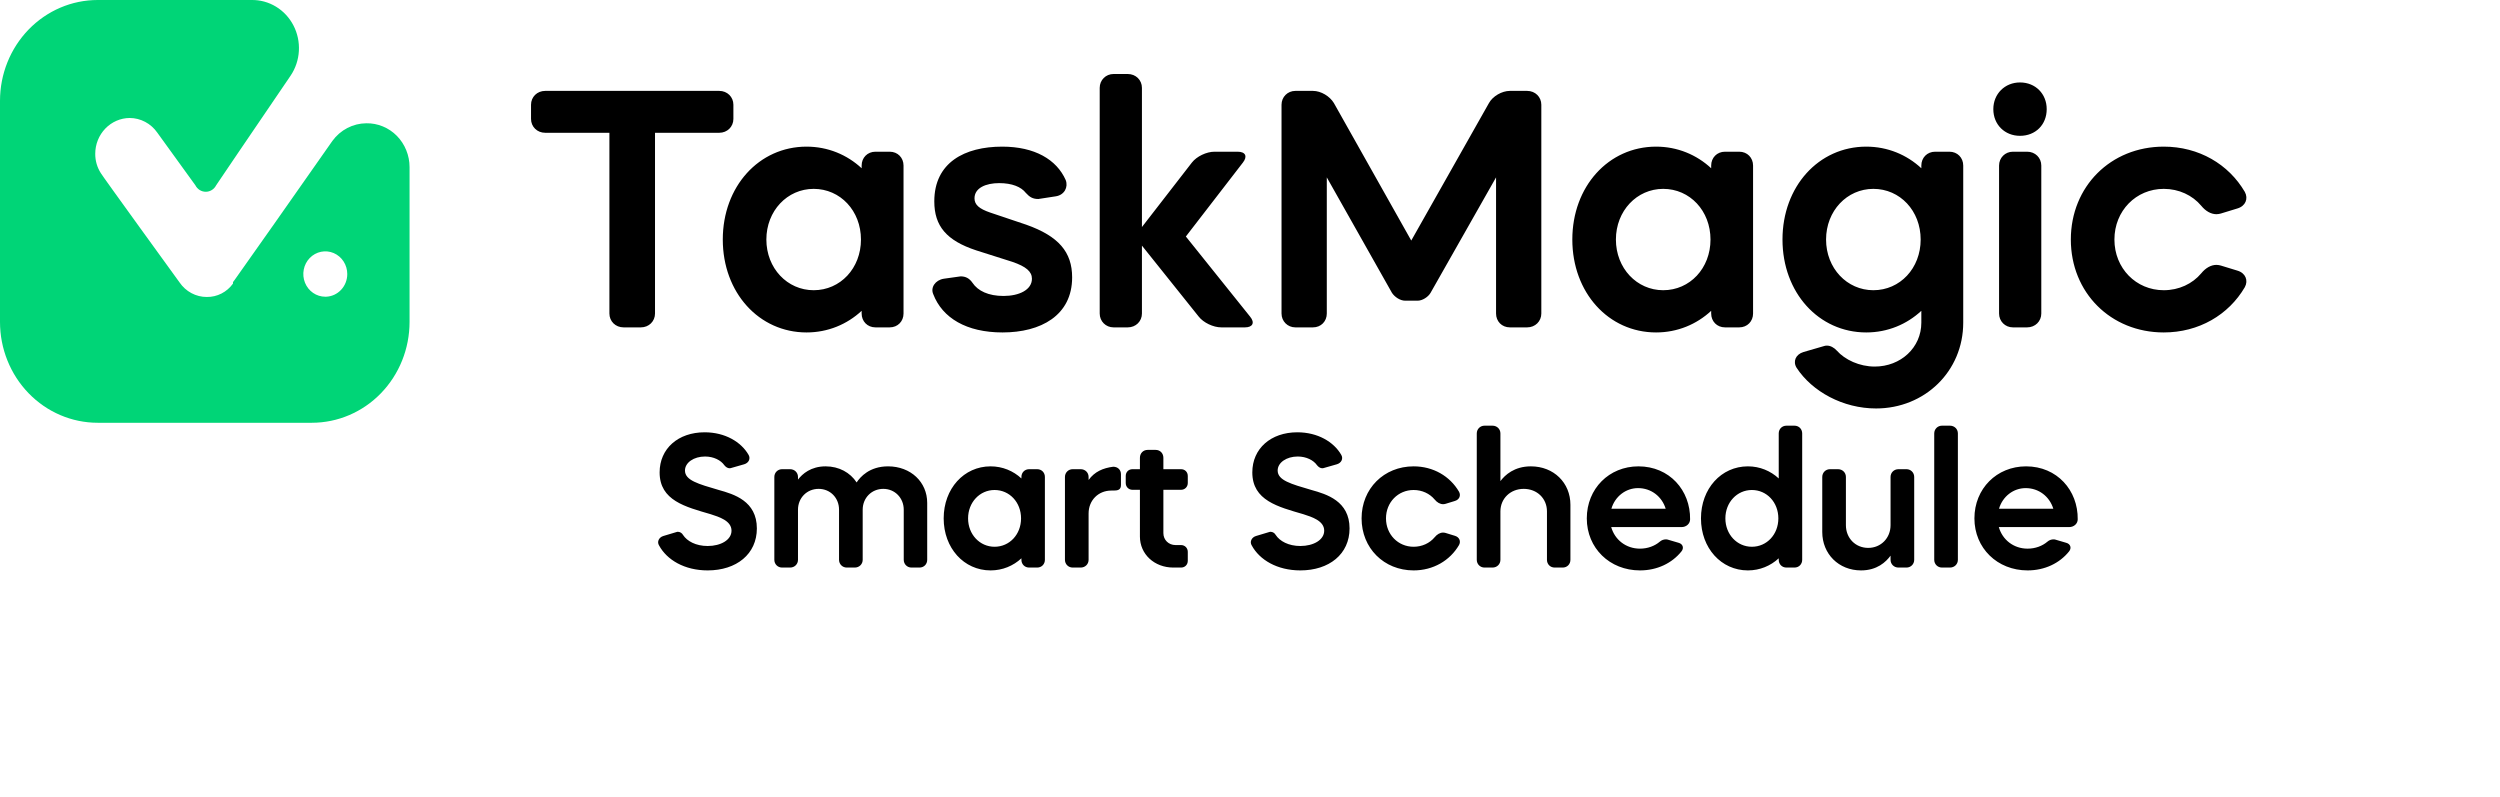 <svg width="185" height="59" viewBox="0 0 185 59" fill="none" xmlns="http://www.w3.org/2000/svg">
<path d="M39.296 7.751V8.801C39.296 9.376 39.746 9.826 40.346 9.826H45.096V23.201C45.096 23.776 45.546 24.226 46.146 24.226H47.421C48.021 24.226 48.471 23.776 48.471 23.201V9.826H53.221C53.821 9.826 54.271 9.376 54.271 8.801V7.751C54.271 7.176 53.821 6.726 53.221 6.726H40.346C39.746 6.726 39.296 7.176 39.296 7.751ZM59.686 24.601C61.261 24.601 62.686 24.001 63.761 23.001V23.201C63.761 23.776 64.186 24.226 64.786 24.226H65.836C66.436 24.226 66.861 23.776 66.861 23.201V12.251C66.861 11.676 66.436 11.226 65.836 11.226H64.786C64.186 11.226 63.761 11.676 63.761 12.251V12.451C62.686 11.451 61.261 10.851 59.686 10.851C56.161 10.851 53.486 13.801 53.486 17.726C53.486 21.651 56.161 24.601 59.686 24.601ZM60.211 13.976C62.186 13.976 63.711 15.601 63.711 17.726C63.711 19.851 62.186 21.476 60.211 21.476C58.261 21.476 56.711 19.851 56.711 17.726C56.711 15.601 58.261 13.976 60.211 13.976ZM78.138 14.526C78.763 14.426 79.063 13.851 78.863 13.326C78.188 11.801 76.563 10.851 74.163 10.851C71.388 10.851 69.138 12.026 69.138 14.901C69.138 16.726 70.038 17.801 72.238 18.526L74.913 19.376C75.938 19.726 76.363 20.101 76.363 20.626C76.363 21.451 75.413 21.901 74.263 21.901C73.138 21.901 72.363 21.526 71.963 20.926C71.738 20.601 71.463 20.451 71.088 20.451L69.838 20.626C69.213 20.726 68.838 21.276 69.063 21.776C69.738 23.526 71.513 24.601 74.188 24.601C77.013 24.601 79.338 23.351 79.338 20.526C79.338 18.651 78.338 17.476 75.938 16.626L73.263 15.726C72.463 15.451 72.113 15.151 72.113 14.676C72.113 13.901 72.963 13.551 73.938 13.551C74.888 13.551 75.563 13.826 75.913 14.276C76.188 14.576 76.413 14.726 76.838 14.726L78.138 14.526ZM82.403 24.226H83.453C84.053 24.226 84.503 23.776 84.503 23.201V18.176L88.703 23.426C89.053 23.876 89.778 24.226 90.378 24.226H92.128C92.703 24.226 92.878 23.876 92.503 23.426L87.753 17.501L91.978 12.026C92.328 11.576 92.178 11.226 91.578 11.226H89.878C89.278 11.226 88.553 11.576 88.203 12.026L84.503 16.801V6.501C84.503 5.926 84.053 5.476 83.453 5.476H82.403C81.828 5.476 81.378 5.926 81.378 6.501V23.201C81.378 23.776 81.828 24.226 82.403 24.226ZM94.833 7.751V23.201C94.833 23.776 95.283 24.226 95.858 24.226H97.158C97.758 24.226 98.183 23.776 98.183 23.201V13.126L103.008 21.676C103.208 21.976 103.608 22.251 103.983 22.251H104.908C105.258 22.251 105.683 21.976 105.858 21.676L110.708 13.126V23.201C110.708 23.776 111.133 24.226 111.733 24.226H113.008C113.608 24.226 114.058 23.776 114.058 23.201V7.751C114.058 7.176 113.608 6.726 113.008 6.726H111.733C111.133 6.726 110.458 7.126 110.183 7.626L104.433 17.801L98.708 7.626C98.408 7.126 97.758 6.726 97.158 6.726H95.858C95.283 6.726 94.833 7.176 94.833 7.751ZM122.552 24.601C124.127 24.601 125.552 24.001 126.627 23.001V23.201C126.627 23.776 127.052 24.226 127.652 24.226H128.702C129.302 24.226 129.727 23.776 129.727 23.201V12.251C129.727 11.676 129.302 11.226 128.702 11.226H127.652C127.052 11.226 126.627 11.676 126.627 12.251V12.451C125.552 11.451 124.127 10.851 122.552 10.851C119.027 10.851 116.352 13.801 116.352 17.726C116.352 21.651 119.027 24.601 122.552 24.601ZM123.077 13.976C125.052 13.976 126.577 15.601 126.577 17.726C126.577 19.851 125.052 21.476 123.077 21.476C121.127 21.476 119.577 19.851 119.577 17.726C119.577 15.601 121.127 13.976 123.077 13.976ZM131.904 17.726C131.904 21.651 134.579 24.601 138.104 24.601C139.679 24.601 141.104 24.001 142.179 23.001V23.876C142.179 25.726 140.654 27.126 138.729 27.126C137.604 27.126 136.529 26.626 135.929 25.951C135.729 25.726 135.454 25.576 135.204 25.576C135.129 25.576 135.079 25.576 135.004 25.601L133.454 26.051C132.879 26.226 132.654 26.751 132.954 27.226C134.104 28.976 136.379 30.226 138.829 30.226C142.429 30.226 145.279 27.476 145.279 23.876V12.251C145.279 11.676 144.854 11.226 144.254 11.226H143.204C142.604 11.226 142.179 11.676 142.179 12.251V12.451C141.104 11.451 139.679 10.851 138.104 10.851C134.579 10.851 131.904 13.801 131.904 17.726ZM138.629 13.976C140.604 13.976 142.129 15.601 142.129 17.726C142.129 19.851 140.604 21.476 138.629 21.476C136.679 21.476 135.129 19.851 135.129 17.726C135.129 15.601 136.679 13.976 138.629 13.976ZM147.931 23.201C147.931 23.776 148.381 24.226 148.956 24.226H150.006C150.606 24.226 151.056 23.776 151.056 23.201V12.251C151.056 11.676 150.606 11.226 150.006 11.226H148.956C148.381 11.226 147.931 11.676 147.931 12.251V23.201ZM147.506 8.076C147.506 9.226 148.356 10.051 149.481 10.051C150.631 10.051 151.456 9.226 151.456 8.076C151.456 6.951 150.631 6.101 149.481 6.101C148.356 6.101 147.506 6.951 147.506 8.076ZM165.567 15.426C166.167 15.251 166.392 14.701 166.117 14.201C164.917 12.151 162.717 10.851 160.117 10.851C156.192 10.851 153.242 13.801 153.242 17.726C153.242 21.651 156.192 24.601 160.117 24.601C162.717 24.601 164.917 23.301 166.117 21.251C166.392 20.751 166.167 20.201 165.567 20.026L164.342 19.651C164.242 19.626 164.142 19.601 164.017 19.601C163.617 19.601 163.217 19.826 162.892 20.226C162.242 21.001 161.242 21.476 160.117 21.476C158.067 21.476 156.467 19.851 156.467 17.726C156.467 15.601 158.067 13.976 160.117 13.976C161.242 13.976 162.242 14.451 162.892 15.226C163.217 15.626 163.617 15.851 164.017 15.851C164.142 15.851 164.242 15.826 164.342 15.801L165.567 15.426Z" fill="black"/>
<path d="M53.6 34.426C53.712 34.566 53.852 34.65 53.978 34.65C54.02 34.65 54.062 34.65 54.09 34.636L55.07 34.356C55.406 34.258 55.56 33.936 55.392 33.656C54.846 32.704 53.656 31.99 52.144 31.99C50.184 31.99 48.812 33.194 48.812 34.958C48.812 37.044 50.73 37.506 52.592 38.052C53.194 38.248 54.132 38.528 54.132 39.27C54.132 39.956 53.334 40.404 52.368 40.404C51.486 40.404 50.842 40.04 50.548 39.592C50.464 39.438 50.31 39.354 50.17 39.354C50.142 39.354 50.1 39.354 50.072 39.368L49.092 39.662C48.756 39.76 48.602 40.096 48.77 40.362C49.344 41.426 50.646 42.21 52.368 42.21C54.496 42.21 56.008 41.006 56.008 39.102C56.008 37.072 54.3 36.568 53.194 36.26C51.668 35.812 50.688 35.546 50.688 34.818C50.688 34.23 51.346 33.782 52.172 33.782C52.816 33.782 53.348 34.062 53.6 34.426ZM57.301 41.426C57.301 41.748 57.553 42 57.875 42H58.463C58.799 42 59.051 41.748 59.051 41.426V37.716C59.051 36.848 59.709 36.176 60.577 36.176C61.445 36.176 62.089 36.848 62.089 37.716V41.426C62.089 41.748 62.341 42 62.663 42H63.251C63.587 42 63.839 41.748 63.839 41.426V37.716C63.839 36.848 64.497 36.176 65.365 36.176C66.219 36.176 66.877 36.848 66.877 37.716V41.426C66.877 41.748 67.129 42 67.451 42H68.039C68.375 42 68.613 41.748 68.613 41.426V37.212C68.613 35.672 67.395 34.51 65.715 34.51C64.343 34.51 63.657 35.294 63.391 35.7C62.915 34.972 62.089 34.51 61.095 34.51C60.003 34.51 59.373 35.07 59.051 35.49V35.294C59.051 34.972 58.799 34.72 58.463 34.72H57.875C57.553 34.72 57.301 34.972 57.301 35.294V41.426ZM73.303 42.21C74.186 42.21 74.984 41.874 75.585 41.314V41.426C75.585 41.748 75.823 42 76.159 42H76.748C77.084 42 77.322 41.748 77.322 41.426V35.294C77.322 34.972 77.084 34.72 76.748 34.72H76.159C75.823 34.72 75.585 34.972 75.585 35.294V35.406C74.984 34.846 74.186 34.51 73.303 34.51C71.329 34.51 69.832 36.162 69.832 38.36C69.832 40.558 71.329 42.21 73.303 42.21ZM73.597 36.26C74.704 36.26 75.558 37.17 75.558 38.36C75.558 39.55 74.704 40.46 73.597 40.46C72.505 40.46 71.638 39.55 71.638 38.36C71.638 37.17 72.505 36.26 73.597 36.26ZM78.806 35.294V41.426C78.806 41.748 79.058 42 79.38 42H79.969C80.305 42 80.556 41.748 80.556 41.426V37.996C80.556 37.03 81.27 36.302 82.237 36.302H82.404C82.698 36.302 82.951 36.26 82.951 35.896V35.098C82.951 34.762 82.713 34.538 82.376 34.538C81.621 34.636 81.004 34.902 80.556 35.518V35.294C80.556 34.972 80.305 34.72 79.969 34.72H79.38C79.058 34.72 78.806 34.972 78.806 35.294ZM83.808 36.246H84.354V39.704C84.354 41.006 85.418 42 86.832 42H87.392C87.686 42 87.896 41.79 87.896 41.496V40.838C87.896 40.558 87.686 40.334 87.392 40.334H86.986C86.482 40.334 86.09 39.956 86.09 39.452V36.246H87.392C87.686 36.246 87.896 36.022 87.896 35.742V35.224C87.896 34.93 87.686 34.72 87.392 34.72H86.09V33.88C86.09 33.544 85.852 33.292 85.516 33.292H84.928C84.592 33.292 84.354 33.544 84.354 33.88V34.72H83.808C83.514 34.72 83.304 34.93 83.304 35.224V35.742C83.304 36.022 83.514 36.246 83.808 36.246ZM97.459 34.426C97.571 34.566 97.711 34.65 97.837 34.65C97.879 34.65 97.921 34.65 97.949 34.636L98.929 34.356C99.265 34.258 99.419 33.936 99.251 33.656C98.705 32.704 97.515 31.99 96.003 31.99C94.043 31.99 92.671 33.194 92.671 34.958C92.671 37.044 94.589 37.506 96.451 38.052C97.053 38.248 97.991 38.528 97.991 39.27C97.991 39.956 97.193 40.404 96.227 40.404C95.345 40.404 94.701 40.04 94.407 39.592C94.323 39.438 94.169 39.354 94.029 39.354C94.001 39.354 93.959 39.354 93.931 39.368L92.951 39.662C92.615 39.76 92.461 40.096 92.629 40.362C93.203 41.426 94.505 42.21 96.227 42.21C98.355 42.21 99.867 41.006 99.867 39.102C99.867 37.072 98.159 36.568 97.053 36.26C95.527 35.812 94.547 35.546 94.547 34.818C94.547 34.23 95.205 33.782 96.031 33.782C96.675 33.782 97.207 34.062 97.459 34.426ZM107.659 37.072C107.995 36.974 108.121 36.666 107.967 36.386C107.295 35.238 106.063 34.51 104.607 34.51C102.409 34.51 100.757 36.162 100.757 38.36C100.757 40.558 102.409 42.21 104.607 42.21C106.063 42.21 107.295 41.482 107.967 40.334C108.121 40.054 107.995 39.746 107.659 39.648L106.973 39.438C106.917 39.424 106.861 39.41 106.791 39.41C106.567 39.41 106.343 39.536 106.161 39.76C105.797 40.194 105.237 40.46 104.607 40.46C103.459 40.46 102.563 39.55 102.563 38.36C102.563 37.17 103.459 36.26 104.607 36.26C105.237 36.26 105.797 36.526 106.161 36.96C106.343 37.184 106.567 37.31 106.791 37.31C106.861 37.31 106.917 37.296 106.973 37.282L107.659 37.072ZM109.855 42H110.443C110.779 42 111.031 41.748 111.031 41.426V37.842C111.031 36.89 111.773 36.176 112.753 36.176C113.747 36.176 114.475 36.89 114.475 37.842V41.426C114.475 41.748 114.713 42 115.049 42H115.637C115.973 42 116.211 41.748 116.211 41.426V37.352C116.211 35.728 114.979 34.51 113.285 34.51C112.053 34.51 111.367 35.154 111.031 35.602V32.074C111.031 31.752 110.779 31.5 110.443 31.5H109.855C109.533 31.5 109.281 31.752 109.281 32.074V41.426C109.281 41.748 109.533 42 109.855 42ZM124.437 39.004C124.787 39.004 125.067 38.752 125.067 38.43C125.095 36.288 123.541 34.51 121.245 34.51C119.075 34.51 117.423 36.162 117.423 38.36C117.423 40.558 119.117 42.21 121.357 42.21C122.631 42.21 123.723 41.678 124.423 40.81C124.633 40.558 124.535 40.25 124.213 40.166L123.401 39.928C123.359 39.914 123.317 39.914 123.261 39.914C123.121 39.914 122.953 39.97 122.827 40.082C122.449 40.404 121.931 40.6 121.357 40.6C120.321 40.6 119.495 39.942 119.229 39.004H124.437ZM123.261 37.646H119.243C119.509 36.736 120.307 36.12 121.217 36.12C122.183 36.12 122.981 36.736 123.261 37.646ZM129.344 42.21C130.226 42.21 131.024 41.874 131.626 41.314V41.426C131.626 41.748 131.864 42 132.2 42H132.788C133.124 42 133.362 41.748 133.362 41.426V32.074C133.362 31.752 133.124 31.5 132.788 31.5H132.2C131.864 31.5 131.626 31.752 131.626 32.074V35.406C131.024 34.846 130.226 34.51 129.344 34.51C127.37 34.51 125.872 36.162 125.872 38.36C125.872 40.558 127.37 42.21 129.344 42.21ZM129.638 36.26C130.744 36.26 131.598 37.17 131.598 38.36C131.598 39.55 130.744 40.46 129.638 40.46C128.546 40.46 127.678 39.55 127.678 38.36C127.678 37.17 128.546 36.26 129.638 36.26ZM134.847 35.294V39.368C134.847 40.992 136.065 42.21 137.717 42.21C138.907 42.21 139.565 41.58 139.901 41.118V41.426C139.901 41.748 140.153 42 140.489 42H141.077C141.399 42 141.651 41.748 141.651 41.426V35.294C141.651 34.972 141.399 34.72 141.077 34.72H140.489C140.153 34.72 139.901 34.972 139.901 35.294V38.864C139.901 39.816 139.187 40.544 138.249 40.544C137.297 40.544 136.597 39.816 136.597 38.864V35.294C136.597 34.972 136.345 34.72 136.009 34.72H135.421C135.099 34.72 134.847 34.972 134.847 35.294ZM143.133 41.426C143.133 41.748 143.385 42 143.707 42H144.295C144.631 42 144.883 41.748 144.883 41.426V32.074C144.883 31.752 144.631 31.5 144.295 31.5H143.707C143.385 31.5 143.133 31.752 143.133 32.074V41.426ZM153.121 39.004C153.471 39.004 153.751 38.752 153.751 38.43C153.779 36.288 152.225 34.51 149.929 34.51C147.759 34.51 146.107 36.162 146.107 38.36C146.107 40.558 147.801 42.21 150.041 42.21C151.315 42.21 152.407 41.678 153.107 40.81C153.317 40.558 153.219 40.25 152.897 40.166L152.085 39.928C152.043 39.914 152.001 39.914 151.945 39.914C151.805 39.914 151.637 39.97 151.511 40.082C151.133 40.404 150.615 40.6 150.041 40.6C149.005 40.6 148.179 39.942 147.913 39.004H153.121ZM151.945 37.646H147.927C148.193 36.736 148.991 36.12 149.901 36.12C150.867 36.12 151.665 36.736 151.945 37.646Z" fill="black"/>
<path d="M27.108 9.123C26.62 9.126 26.14 9.245 25.704 9.472C25.268 9.698 24.889 10.026 24.596 10.429C20.982 15.596 19.174 18.152 17.367 20.708L17.241 20.875V20.987C17.017 21.299 16.726 21.55 16.389 21.722C16.053 21.894 15.682 21.981 15.307 21.976C14.91 21.978 14.519 21.88 14.166 21.692C13.814 21.504 13.511 21.23 13.283 20.894C13.283 20.894 7.464 12.873 7.464 12.816C7.189 12.391 7.044 11.891 7.048 11.38C7.048 10.681 7.316 10.01 7.793 9.514C8.271 9.017 8.919 8.736 9.596 8.731C9.995 8.732 10.388 8.831 10.743 9.019C11.098 9.207 11.405 9.479 11.638 9.813L14.458 13.712C14.531 13.857 14.642 13.978 14.777 14.062C14.912 14.146 15.068 14.191 15.226 14.191C15.384 14.191 15.539 14.146 15.675 14.062C15.81 13.978 15.92 13.857 15.994 13.712C15.994 13.712 18.614 9.832 21.506 5.597C21.868 5.059 22.08 4.427 22.117 3.772C22.155 3.118 22.016 2.465 21.717 1.886C21.418 1.308 20.97 0.825 20.423 0.493C19.875 0.16 19.25 -0.01 18.614 0H7.229C5.312 0 3.473 0.787 2.117 2.186C0.762 3.585 0 5.483 0 7.463V23.823C0 25.802 0.762 27.7 2.117 29.099C3.473 30.499 5.312 31.285 7.229 31.285H23.078C24.995 31.285 26.834 30.499 28.19 29.099C29.545 27.7 30.307 25.802 30.307 23.823V12.369C30.307 11.938 30.224 11.511 30.062 11.114C29.901 10.716 29.665 10.356 29.367 10.053C29.069 9.751 28.716 9.513 28.328 9.354C27.94 9.194 27.526 9.115 27.108 9.123ZM24.072 21.957C23.75 21.957 23.436 21.859 23.168 21.674C22.901 21.49 22.692 21.228 22.569 20.921C22.446 20.614 22.414 20.277 22.477 19.951C22.54 19.625 22.694 19.326 22.922 19.091C23.149 18.857 23.439 18.697 23.755 18.632C24.07 18.567 24.397 18.6 24.694 18.727C24.992 18.854 25.246 19.07 25.424 19.346C25.603 19.622 25.698 19.947 25.698 20.279C25.699 20.714 25.535 21.133 25.241 21.446C24.948 21.76 24.548 21.943 24.126 21.957H24.072Z" fill="#00D577"/>
</svg>
